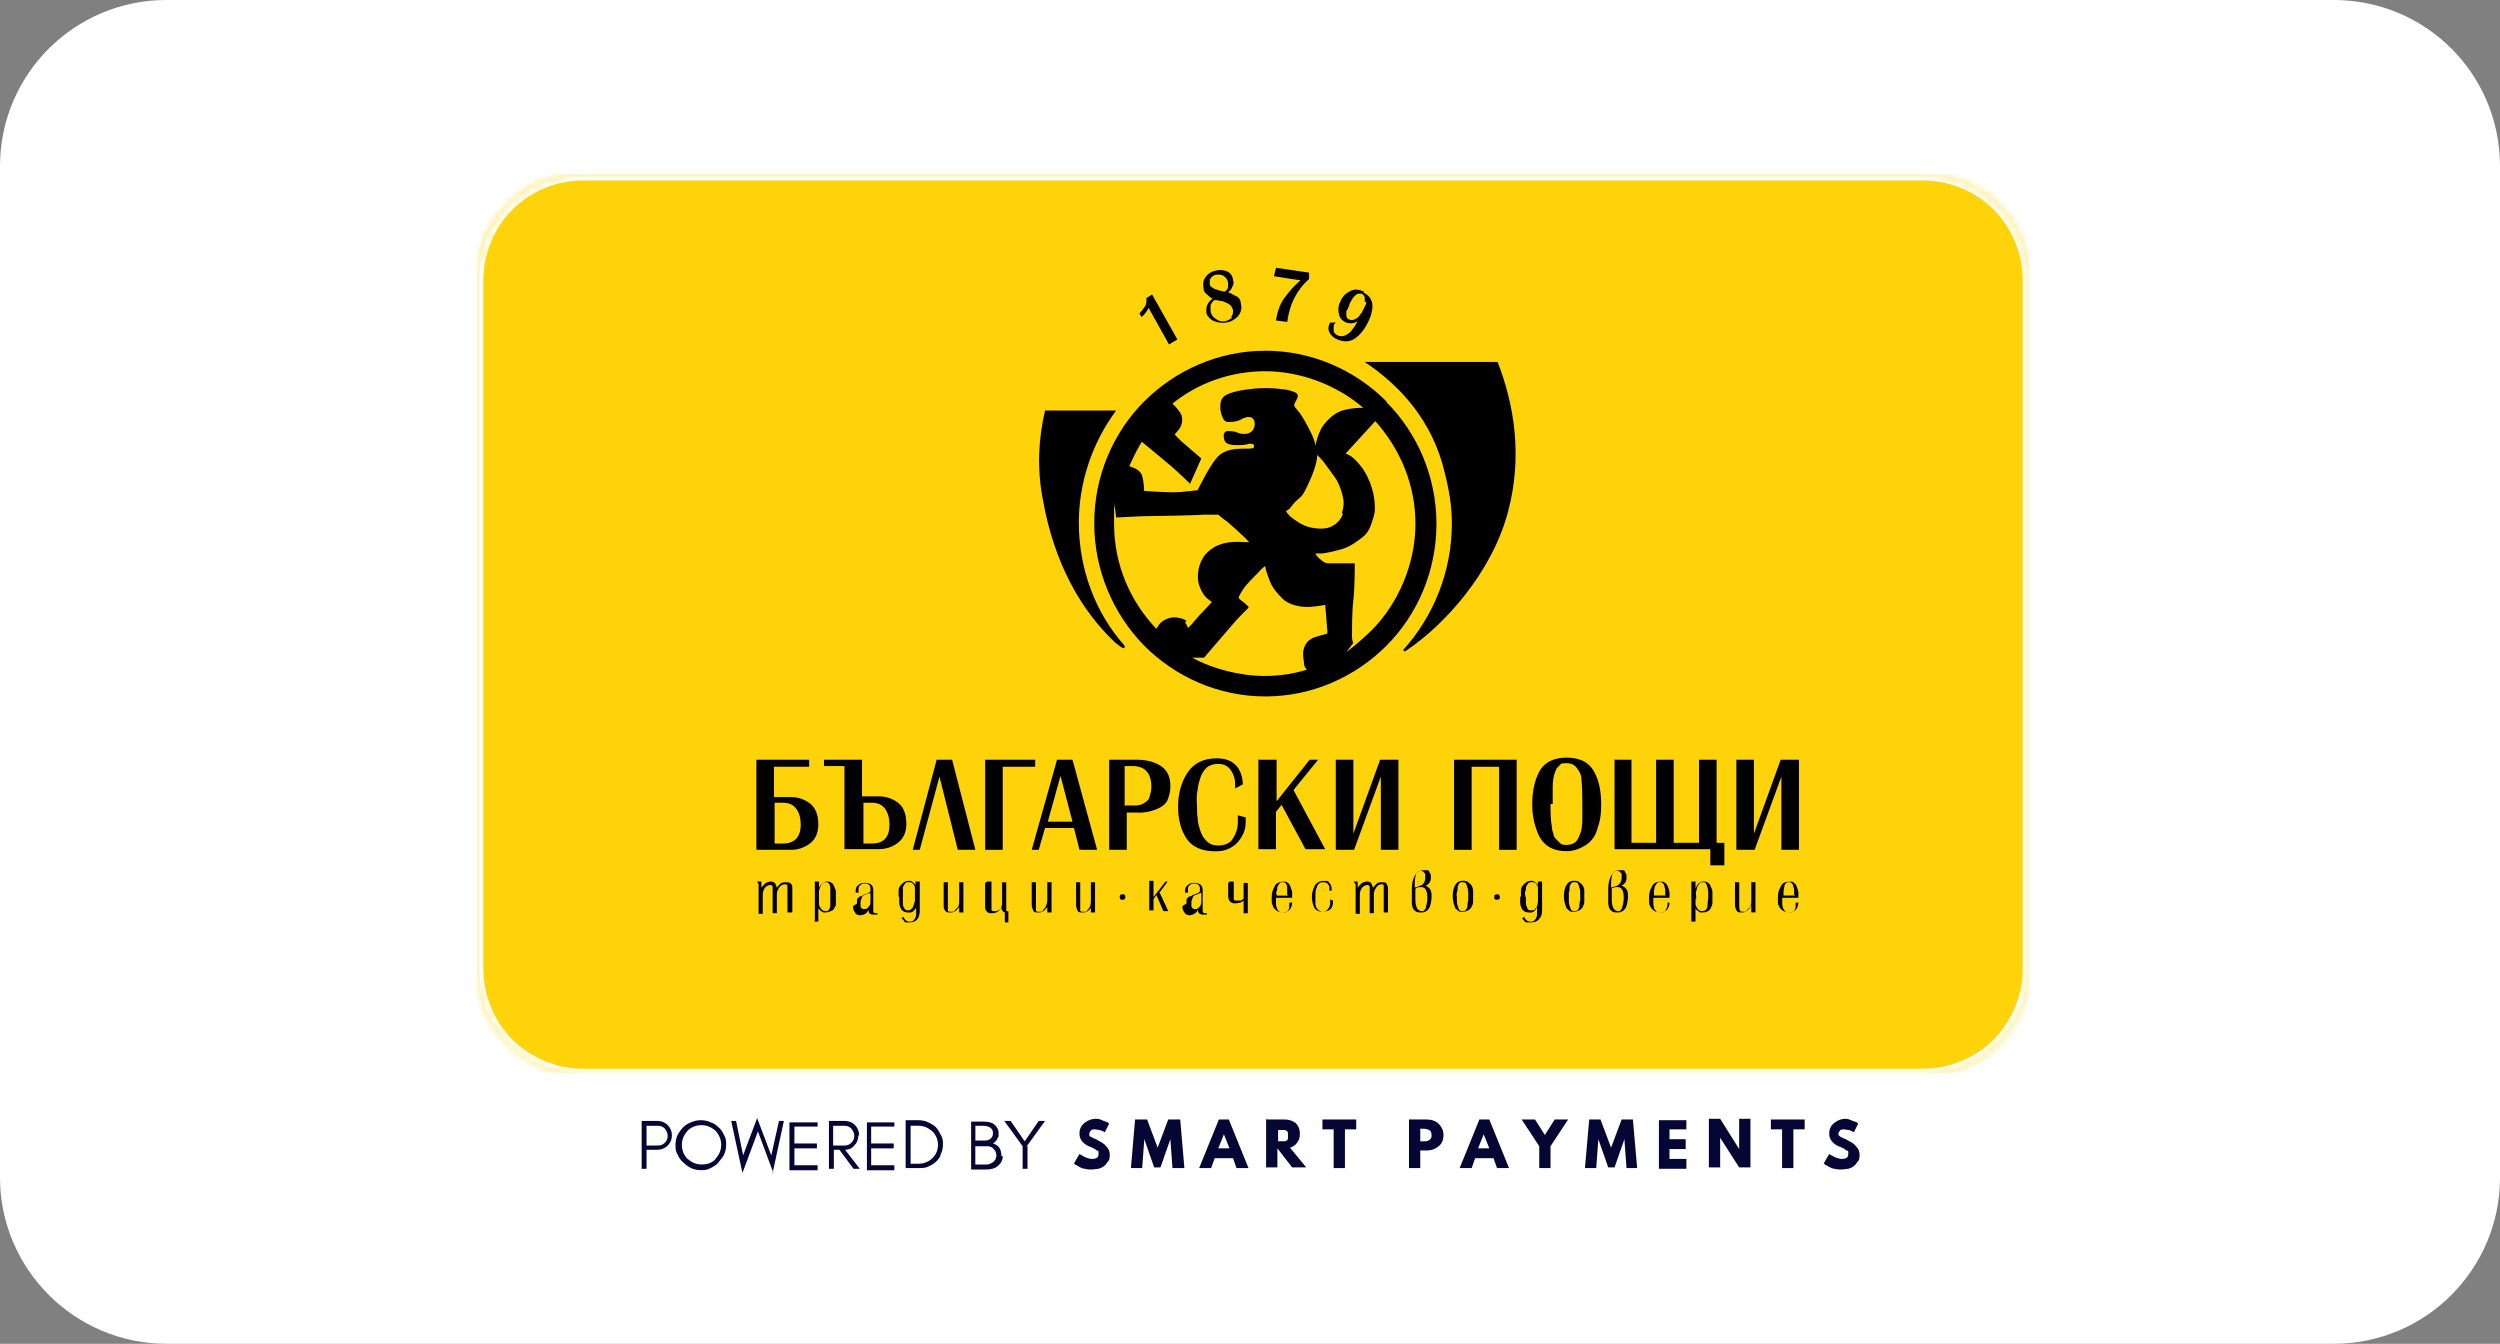 <?xml version="1.0" encoding="UTF-8"?><svg id="a" xmlns="http://www.w3.org/2000/svg" width="387.9" height="208.5" xmlns:xlink="http://www.w3.org/1999/xlink" viewBox="0 0 387.9 208.5"><rect x="0" y="0" width="387.9" height="208.5" fill="#808080" stroke="none"/><defs><mask id="b" x="74" y="27" width="240.86" height="140.04" maskUnits="userSpaceOnUse"><g id="c"><path d="M314.86,27H74v140.04h240.86V27Z" fill="#fff"/></g></mask><mask id="d" x="74" y="27" width="240.86" height="139.71" maskUnits="userSpaceOnUse"><g id="e"><path d="M90.49,27h207.87c4.37,0,8.63,1.75,11.69,4.81,3.06,3.06,4.81,7.32,4.81,11.69v106.72c0,4.37-1.75,8.52-4.81,11.69-3.06,3.17-7.32,4.81-11.69,4.81H90.49c-4.37,0-8.63-1.75-11.69-4.81-3.06-3.06-4.81-7.32-4.81-11.69V43.49c0-4.37,1.75-8.63,4.81-11.69,3.06-3.06,7.32-4.81,11.69-4.81Z" fill="#fff"/></g></mask><mask id="f" x="73" y="26" width="242.86" height="141.82" maskUnits="userSpaceOnUse"><g id="g"><path d="M74.5,27.5h239.86v138.82H74.5V27.5Z" fill="#fff" stroke="#fff"/></g></mask><mask id="h" x="73" y="26" width="242.86" height="141.82" maskUnits="userSpaceOnUse"><g id="i"><path d="M90.49,27.5h207.87c4.24,0,8.37,1.7,11.33,4.66,2.96,2.96,4.66,7.1,4.66,11.33v106.83c0,4.23-1.69,8.26-4.66,11.34-2.96,2.96-7.09,4.66-11.33,4.66H90.49c-4.24,0-8.37-1.7-11.33-4.66-2.96-2.96-4.66-7.1-4.66-11.33V43.49c0-4.24,1.7-8.37,4.66-11.33,2.96-2.96,7.1-4.66,11.33-4.66Z" fill="#fff" stroke="#fff"/></g></mask></defs><path d="M362.1,1.4H25.8C12.4,1.4,1.5,12.3,1.5,25.8v156.9c0,13.4,10.9,24.3,24.3,24.3h336.3c13.4,0,24.3-10.9,24.3-24.3V25.8c0-13.5-10.9-24.4-24.3-24.4Z" fill="#fff"/><path d="M362.1,208.5H25.8c-14.2,0-25.8-11.6-25.8-25.8V25.8C0,11.5,11.6,0,25.8,0h336.3c14.3,0,25.8,11.5,25.8,25.8v156.9c0,14.2-11.5,25.8-25.8,25.8ZM25.8,2.9C13.2,2.9,3,13.2,3,25.8v156.9c0,12.6,10.2,22.8,22.8,22.8h336.3c12.6,0,22.9-10.2,22.9-22.8V25.8c0-12.6-10.3-22.9-22.9-22.9H25.8Z" fill="#fff" fill-rule="evenodd"/><g mask="url(#b)"><g mask="url(#d)"><path d="M74,27h240.86v139.49H74V27Z" fill="#fed309"/></g></g><g mask="url(#f)"><g mask="url(#h)"><path d="M90.49,27h207.87c4.37,0,8.63,1.75,11.69,4.81,3.06,3.06,4.81,7.32,4.81,11.69v106.83c0,4.37-1.75,8.52-4.81,11.69-3.06,3.06-7.32,4.81-11.69,4.81H90.49c-4.37,0-8.63-1.75-11.69-4.81-3.06-3.06-4.81-7.32-4.81-11.69V43.49c0-4.37,1.75-8.63,4.81-11.69,3.06-3.06,7.32-4.81,11.69-4.81Z" fill="none" stroke="#fff" stroke-width="2"/></g></g><path d="M117.36,117.88h8.19v1.09h-5.46v4.7h2.62c1.09,0,2.07.33,2.95.98.87.66,1.31,1.75,1.31,3.28,0,1.31-.44,2.29-1.31,2.95-.87.66-1.86.98-2.95.98h-5.35v-13.98ZM121.51,130.88c1.75,0,2.73-.98,2.73-2.95,0-.98-.22-1.75-.66-2.4-.44-.65-1.2-.98-2.08-.98h-1.31v6.33h1.42-.11Z"/><path d="M127.85,117.88h5.9v5.68h2.62c1.09,0,2.08.33,2.95.98.87.65,1.31,1.75,1.31,3.28,0,1.31-.44,2.29-1.31,2.95-.87.66-1.86.98-2.95.98h-5.35v-12.89h-3.17v-.98ZM135.28,130.88c1.86,0,2.73-.98,2.73-2.95,0-.98-.22-1.75-.65-2.4-.44-.65-1.2-.98-2.08-.98h-1.31v6.33h1.42-.11Z"/><path d="M145.44,117.88h2.29l3.61,13.98h-2.73l-2.84-11.36-3.06,11.36h-1.09l3.71-13.98h.11Z"/><path d="M152.86,117.88h7.76v1.09h-5.03v12.89h-2.73v-13.98Z"/><path d="M164.12,117.88h2.29l3.82,13.98h-2.73l-.87-3.39h-4.48l-.98,3.39h-1.09l3.93-13.98h.11ZM166.41,127.49l-1.86-7.1-1.97,7.1h3.93-.11Z"/><path d="M171.88,117.88h4.48c1.31,0,2.51.22,3.6.87,1.09.66,1.64,1.64,1.64,3.28,0,.87-.22,1.53-.44,2.08-.22.55-.76.98-1.2,1.2-1.09.55-2.29.87-3.71.76h-1.42v5.79h-2.73v-13.98h-.22ZM174.61,124.98h1.53c.44,0,.98-.11,1.31-.33.33-.22.76-.44.87-.87.11-.44.33-.98.33-1.64,0-2.18-.98-3.28-2.95-3.28h-1.2v6.23l.11-.11Z"/><path d="M193.28,126.84v.76c0,1.31-.55,2.4-1.53,3.39-.44.33-.87.66-1.53.87-.66.22-1.09.22-1.75.22-1.97,0-3.5-.66-4.37-1.97-.87-1.31-1.31-2.95-1.31-4.92s.44-3.71,1.42-5.24,2.51-2.29,4.59-2.29c2.51,0,3.93,1.42,4.04,4.04l-1.2.65v-.65c0-.87-.22-1.53-.66-2.19-.44-.65-1.09-.98-1.97-.98-.76,0-1.42.22-1.86.65-.44.44-.76.98-.98,1.75-.22.65-.33,1.42-.44,2.18-.11.76,0,1.42,0,2.07s0,1.2.11,1.86c0,.65.22,1.31.44,1.97.22.66.55,1.09.98,1.53.44.44.98.65,1.75.65.98,0,1.86-.33,2.29-1.09.44-.66.76-1.53.76-2.51v-1.09l1.2.33Z"/><path d="M195.35,117.88h2.73v6.44l5.13-6.44h1.31l-3.82,4.7,4.92,9.18h-3.06l-3.71-6.88-.87,1.09v5.79h-2.73v-13.98l.11.11Z"/><path d="M207.26,117.88h2.73v11.47l4.15-11.47h2.84v13.98h-2.73v-11.36l-4.15,11.36h-2.84v-13.98Z"/><path d="M225.61,117.88h9.72v13.98h-2.73v-12.89h-4.26v12.89h-2.73v-13.98Z"/><path d="M237.74,124.76c0-1.86.33-3.61,1.09-5.03.76-1.42,2.18-2.18,4.26-2.18s3.49.76,4.26,2.18c.76,1.42,1.09,3.06,1.09,5.03s-.22,2.73-.65,4.04c-.33,1.09-.98,1.86-1.86,2.4s-1.86.87-2.84.87c-2.08,0-3.39-.76-4.26-2.29-.66-1.42-1.09-3.06-1.09-4.92v-.11ZM240.58,124.76c0,1.2,0,2.4.22,3.61,0,.33.11.65.22.98,0,.33.22.65.44.87.22.22.44.44.66.65.22.22.55.22.98.22s.87-.11,1.2-.33c.33-.22.55-.55.66-.87.11-.33.33-.76.44-1.2,0-.44.11-.76.11-1.2v-2.73c0-1.2,0-2.4-.11-3.61,0-.76-.22-1.31-.66-1.86-.33-.55-.87-.87-1.64-.87s-.87,0-1.09.33c-.33.22-.55.55-.65.87-.33.76-.44,1.64-.44,2.4v2.73h-.33Z"/><path d="M250.41,117.88h2.73v12.89h3.82v-12.89h2.73v12.89h3.93v-12.89h2.73v12.89h1.2v3.5h-2.18v-2.51h-14.86v-13.98l-.11.11Z"/><path d="M269.41,117.88h2.73v11.47l4.15-11.47h2.84v13.98h-2.73v-11.36l-4.15,11.36h-2.84v-13.98Z"/><path d="M117.48,136.78h.66v.98c.11-.22.33-.44.55-.65.22-.22.44-.22.76-.33.33,0,.55,0,.76.22.22.22.22.44.33.76.11-.22.33-.44.55-.65.22-.22.55-.22.87-.22s.55,0,.76.22c.22.22.22.44.22.76v3.71h-.76v-4.15s0-.11-.22-.22h-.22c-.33,0-.66.22-.87.55-.22.33-.33.66-.33.98v2.95h-.66v-4.15c0-.11-.22-.22-.33-.22-.44,0-.65.22-.87.44-.22.33-.33.66-.33,1.09v2.95h-.65v-4.59l-.22-.44Z"/><path d="M126.43,142.9v-6.12h.65v1.09c0-.22.22-.55.44-.76.22-.22.44-.33.76-.33s.55,0,.76.22c.22.11.33.33.44.65.11.33.22.44.22.76v1.64c0,.33,0,.55-.22.76,0,.22-.22.44-.55.55-.22.11-.55.22-.87.22s-.44,0-.65-.22c-.22-.22-.33-.22-.44-.44v2.08h-.66l.11-.11ZM127.08,139.51v.76c0,.22.11.44.33.76.22.22.33.33.65.33s.44,0,.55-.22c.11-.22.22-.33.22-.66v-2.73c0-.33-.11-.44-.22-.65-.11-.22-.33-.22-.55-.22s-.33,0-.44.22c-.11,0-.22.22-.33.44,0,.22-.22.44-.22.76v1.2Z"/><path d="M132.98,140.16v-.55c0-.22.22-.33.22-.33,0,0,.22-.22.33-.22s.22,0,.44-.22c.33,0,.55-.22.87-.33l.22-.22v-.33c0-.22,0-.44-.22-.65-.22-.22-.33-.22-.65-.22s-.44,0-.65.22c-.22.11-.33.33-.33.65v.55h-.44v-.33c0-.33.11-.66.44-.87.22-.22.55-.33.87-.33s.65,0,.98.22c.11,0,.22.22.33.33,0,.11.11.33.11.55v3.39c0,.11.22.22.33.22h.33v.22h-.65c-.55,0-.76-.22-.76-.76-.22.55-.55.76-1.2.87-.44,0-.76-.11-.87-.44-.22-.22-.33-.55-.33-.98l.66-.44ZM135.28,138.31c-.11.22-.33.33-.55.33s-.33.22-.55.22-.33.22-.44.33c0,.22-.22.44-.22.76v.66c0,.22.22.44.55.44.22,0,.33,0,.44-.11.11,0,.22-.22.33-.33.22-.22.22-.55.22-.87v-1.64l.22.22Z"/><path d="M139.43,139.07v-.98c0-.33.22-.65.44-.87.33-.33.65-.55,1.09-.55s.44,0,.65.22c.22.11.33.33.44.44v-.55h.66v4.48c0,.55-.11.98-.33,1.31-.22.33-.65.55-1.2.55h-.55c-.11,0-.33,0-.33-.22l-.22-.22s0-.11-.22-.22l.33-.22c0,.22.22.33.33.55.22.11.33.22.65.22s.55-.11.76-.44c.22-.33.22-.55.22-.87v-.98c0,.22-.22.44-.44.65-.22.22-.44.22-.76.22-.55,0-.98-.22-1.2-.66-.11-.22-.22-.55-.22-.87v-.87l-.11-.11ZM140.09,139.07v1.09c0,.22,0,.44.22.76.22.33.33.33.55.33s.33,0,.55-.22c.22-.11.22-.33.33-.44,0-.22.11-.44.22-.76v-2.08c0-.22-.11-.44-.33-.65-.22-.22-.33-.22-.65-.22s-.44,0-.55.22c-.11.11-.22.33-.33.55v1.53-.11Z"/><path d="M148.93,140.49c-.11.33-.33.55-.55.76-.22.22-.55.33-.87.33-.44,0-.76,0-.87-.33-.22-.22-.22-.44-.22-.87v-3.5h.65v4.37c0,.22.22.22.55.22s.44,0,.55-.22c.11-.22.22-.22.44-.44.22-.33.22-.76.22-1.2v-2.73h.65v4.7h-.65v-.98l.11-.11Z"/><path d="M153.19,136.78h.65v4.37c0,.22.22.22.55.22.44,0,.76-.22.87-.44.22-.33.22-.65.22-1.09v-2.95h.65v4.37l.11.11c.11.11,0,0,.22,0v1.75h-.55v-1.53c-.33-.11-.55-.44-.55-.87-.22.65-.77.98-1.42.98-.44,0-.66,0-.87-.33-.22-.22-.22-.44-.22-.87v-3.49l.33-.22Z"/><path d="M162.59,140.49c-.11.33-.33.55-.55.76-.22.22-.55.33-.87.33-.44,0-.77,0-.87-.33-.11-.33-.22-.44-.22-.87v-3.5h.66v4.37c0,.22.22.22.55.22s.44,0,.55-.22c.11-.22.22-.22.33-.44.22-.33.33-.76.33-1.2v-2.73h.66v4.7h-.66v-.98l.11-.11Z"/><path d="M169.47,140.49c-.11.33-.33.55-.55.76-.22.22-.55.33-.87.33-.44,0-.76,0-.87-.33-.11-.33-.22-.44-.22-.87v-3.5h.65v4.37c0,.22.22.22.55.22s.44,0,.55-.22c.11-.22.22-.22.33-.44.22-.33.22-.76.22-1.2v-2.73h.65v4.7h-.65v-.98l.22-.11Z"/><path d="M173.73,139.18c0-.11,0-.22.11-.33,0,0,.22-.11.33-.11s.22,0,.33.11c.11.11.11.22.11.33s0,.22-.11.33c0,0-.22.11-.33.11s-.22,0-.33-.11c0,0-.11-.22-.11-.33Z"/><path d="M179.85,138.31l1.42,3.06h-.76l-1.09-2.51-.44.65v1.75h-.66v-4.59h.66v2.51l1.86-2.4h.33l-1.2,1.64-.11-.11Z"/><path d="M184.1,140.16v-.55c0-.22.22-.33.22-.33,0,0,.22-.22.33-.22s.22,0,.44-.22c.33,0,.55-.22.87-.33l.22-.22v-.33c0-.22,0-.44-.22-.65-.22-.22-.33-.22-.66-.22s-.44,0-.65.22c-.22.11-.33.33-.33.65v.55h-.44v-.33c0-.33.11-.66.44-.87.22-.22.55-.33.87-.33s.65,0,.98.22c.11,0,.22.22.33.33,0,.11.11.33.11.55v3.39c0,.11.22.22.33.22h.33v.22h-.65c-.44,0-.76-.22-.76-.76-.22.55-.65.76-1.2.87-.33,0-.76-.11-.87-.44-.22-.22-.33-.55-.33-.98l.66-.44ZM186.51,138.31c-.11.22-.33.33-.44.33-.22,0-.33.22-.55.22s-.33.22-.44.33c0,.22-.22.44-.22.76v.66c0,.22.22.44.55.44.22,0,.33,0,.44-.11.11,0,.22-.22.33-.33.22-.22.22-.55.22-.87v-1.64l.11.22Z"/><path d="M190.77,136.78h.66v2.73c0,.22.22.22.44.22h.65c.22,0,.33-.22.44-.33v-2.4h.65v4.7h-.65v-1.97c-.22.22-.33.22-.55.33-.22,0-.44.11-.76.11-.76,0-1.09-.44-1.09-1.2v-1.97l.22-.22Z"/><path d="M200.49,139.95c0,.98-.44,1.53-1.42,1.64-.65,0-1.2-.33-1.53-.87,0-.22-.22-.44-.22-.76v-.76c0-.55.11-1.09.44-1.64.22-.55.76-.76,1.31-.76s.55,0,.76.22c.22.11.33.33.44.65,0,.22.22.44.22.76v.87h-2.51v.76c0,.22,0,.44.11.76.11.33.22.44.33.55.22.22.33.22.65.22s.55,0,.76-.33c.22-.22.22-.44.22-.76v-.44h.33l.11-.11ZM199.72,138.85v-1.2c0-.22-.11-.44-.22-.55,0-.11-.22-.22-.44-.22s-.44,0-.55.22c-.11.11-.22.33-.33.55,0,.22,0,.44-.11.66-.11.22,0,.44,0,.65h1.86l-.22-.11Z"/><path d="M206.83,139.62v.22c0,1.09-.44,1.53-1.53,1.64-.65,0-1.2-.22-1.42-.76-.22-.44-.33-1.09-.33-1.64s.22-1.2.44-1.64c.22-.44.76-.76,1.42-.76s.65,0,.87.33c.22.22.33.55.33.87v.33h-.33v-.22c0-.33,0-.55-.22-.76-.11-.22-.33-.33-.76-.33s-.44,0-.65.22c-.22.11-.22.33-.33.55-.22.44-.22.87-.22,1.42v.87c0,.22,0,.55.11.76.22.44.44.65.98.76.33,0,.66-.11.87-.44.22-.33.33-.55.33-.87v-.65l.33.22.11-.11Z"/><path d="M209.99,136.78h.66v.98c.11-.22.33-.44.55-.65.22-.22.44-.22.76-.33.33,0,.55,0,.77.22.11.22.22.44.33.76.11-.22.33-.44.55-.65.22-.22.55-.22.87-.22s.55,0,.66.22c.11.22.22.44.22.76v3.71h-.66v-4.15s0-.11-.11-.22h-.22c-.44,0-.65.22-.87.55-.22.33-.33.66-.33.98v2.95h-.65v-4.15c0-.11-.22-.22-.33-.22-.44,0-.66.22-.87.44-.22.33-.33.66-.33,1.09v2.95h-.65v-4.59l-.33-.44Z"/><path d="M220.92,137.43c.44,0,.76.22.98.55.22.33.22.76.22,1.2s-.11,1.2-.33,1.64c-.22.44-.65.76-1.2.76-.44,0-.76,0-.98-.22-.22-.11-.33-.33-.44-.55,0-.22-.11-.44-.11-.66v-2.18c0-.76.11-1.42.44-2.08.33-.55.77-.87,1.53-.87s.65,0,.76.33c.22.22.22.44.22.76s0,.55-.22.87c0,0-.22.22-.33.33-.11,0-.33.22-.44.33l-.11-.22ZM219.61,137.98v1.42c0,.44,0,.98.22,1.42.11.33.44.55.76.55s.33,0,.44-.22c.11,0,.22-.22.22-.44.11-.33.22-.87.22-1.42,0-1.09-.33-1.64-.87-1.64s-.22,0-.33,0-.22,0-.44.11h-.11l-.11.22ZM219.61,137.65c.11,0,.33,0,.44-.11.11-.11.44-.11.55-.22.33-.22.55-.55.55-1.2s0-.55-.22-.76c-.11-.22-.33-.22-.55-.22s-.44.11-.65.44c-.11.33-.22.87-.22,1.53v.65l.11-.11Z"/><path d="M225.4,139.07c0-.65.11-1.2.33-1.64.11-.22.33-.44.44-.55.22-.11.44-.22.76-.22s.65,0,.87.22c.22.22.44.33.55.55.11.22.22.44.22.76v1.75c0,.22-.11.55-.22.76-.11.22-.33.44-.55.55-.22.11-.44.22-.87.22s-.55,0-.76-.22c-.22-.22-.44-.33-.44-.55-.22-.55-.33-1.09-.33-1.64ZM226.05,139.07v.65c0,.33,0,.44.11.76.11.33.11.44.22.65.11.22.33.22.55.22s.44,0,.55-.22c.11-.22.22-.33.22-.65s0-.44.11-.76v-1.2c0-.22,0-.44-.11-.76-.11-.33-.11-.44-.22-.65-.11-.22-.33-.22-.55-.22s-.44,0-.55.22c-.11.22-.22.44-.22.65s0,.44-.11.76c-.11.33,0,.44,0,.66v-.11Z"/><path d="M231.84,139.18c0-.11,0-.22.11-.33,0,0,.22-.11.33-.11s.22,0,.33.11c0,0,.11.22.11.33s0,.22-.11.33c0,0-.22.11-.33.11s-.22,0-.33-.11c-.11,0-.11-.22-.11-.33Z"/><path d="M235.99,139.07v-.98c0-.33.22-.65.44-.87.33-.33.65-.55,1.09-.55s.44,0,.66.22c.22.11.33.33.44.44v-.55h.65v4.48c0,.55-.11.98-.44,1.31-.22.33-.65.55-1.2.55h-.66c-.22,0-.33,0-.44-.22-.11,0-.11-.22-.22-.22,0,0-.11-.11-.11-.22l.33-.22c0,.22.11.33.33.55.11.11.44.22.65.22.33,0,.55-.11.76-.44.22-.33.22-.55.22-.87v-.98c-.11.22-.22.44-.44.65-.22.22-.44.22-.76.22-.55,0-.98-.22-1.2-.66-.11-.22-.22-.55-.22-.87v-.87l.11-.11ZM236.76,139.07v1.09c0,.22.11.44.22.76.11.33.33.33.66.33s.44,0,.55-.22c.11-.11.22-.33.33-.44,0-.22.11-.44.11-.76v-2.08c0-.22-.11-.44-.33-.65-.11-.22-.44-.22-.65-.22s-.44,0-.55.22c-.11.11-.22.33-.33.55,0,.22,0,.44-.11.65-.11.22,0,.44,0,.66v.22l.11-.11Z"/><path d="M242.65,139.07c0-.65.11-1.2.33-1.64.11-.22.33-.44.44-.55.22-.11.44-.22.76-.22s.65,0,.87.22c.22.22.44.33.55.55.11.22.22.44.22.76v1.75c0,.22-.11.55-.22.76-.11.22-.33.44-.55.55-.22.11-.44.22-.87.22s-.55,0-.76-.22c-.22-.22-.44-.33-.44-.55-.22-.55-.33-1.09-.33-1.64ZM243.42,139.07v.65c0,.22,0,.44.11.76s.11.44.22.65c.11.22.33.22.55.22s.44,0,.55-.22c.11-.22.22-.33.22-.65s0-.44.11-.76v-1.2c0-.22,0-.44-.11-.76-.11-.33-.11-.44-.22-.65-.11-.22-.33-.22-.55-.22s-.44,0-.55.22c-.11.22-.22.44-.22.65s0,.44-.11.76v.66-.11Z"/><path d="M251.39,137.43c.44,0,.76.22.98.55.22.33.22.76.22,1.2s-.11,1.2-.33,1.64c-.22.44-.66.76-1.2.76-.44,0-.76,0-.98-.22-.22-.11-.33-.33-.44-.55,0-.22-.11-.44-.11-.66v-2.18c0-.76.11-1.42.44-2.08.33-.55.76-.87,1.42-.87s.66,0,.76.33c.22.22.22.44.22.76s0,.55-.22.87c0,0-.22.22-.33.33-.11,0-.33.22-.44.33v-.22ZM250.08,137.98v1.42c0,.44,0,.98.22,1.42.11.33.44.55.76.55s.33,0,.44-.22c.11-.22.22-.22.22-.44.11-.33.22-.87.22-1.42,0-1.09-.33-1.64-.87-1.64s-.22,0-.33,0-.22,0-.44.11h-.22v.22ZM250.08,137.65c.11,0,.22,0,.44-.11.22,0,.44-.11.55-.22.33-.22.55-.55.55-1.2s0-.55-.22-.76c-.11-.22-.33-.22-.55-.22s-.44.11-.65.44c-.11.33-.22.87-.22,1.53v.65l.11-.11Z"/><path d="M259.04,139.95c0,.98-.44,1.53-1.42,1.64-.66,0-1.2-.33-1.53-.87-.11-.22-.22-.44-.22-.76v-.76c0-.55.11-1.09.44-1.64.22-.55.76-.76,1.31-.76s.55,0,.76.22c.22.11.33.33.44.65.11.22.11.44.22.76v.87h-2.51v.76c0,.22,0,.44.11.76,0,.22.22.44.33.55.11.22.44.22.66.22s.55,0,.76-.33c.22-.22.22-.44.33-.76v-.44h.33v-.11ZM258.38,138.85v-.55c0-.22,0-.44-.11-.66,0-.22-.11-.44-.22-.55-.11-.11-.22-.22-.44-.22s-.44,0-.55.22c-.11.11-.22.33-.33.55,0,.22-.11.44-.11.66v.65h1.86l-.11-.11Z"/><path d="M262.43,142.9v-6.12h.65v1.09c.11-.22.22-.55.44-.76.22-.22.44-.33.76-.33s.55,0,.76.22c.22.11.33.33.44.65.11.22.22.44.22.76v1.64c0,.33-.11.55-.22.76-.11.22-.22.44-.44.55-.22.11-.44.22-.87.22s-.44,0-.66-.22c-.11,0-.33-.22-.44-.44v2.08h-.65v-.11ZM263.08,139.51v.76c0,.22.11.44.33.76.11.22.44.33.65.33s.44,0,.66-.22c.11-.22.22-.33.22-.66,0-.44.11-.87.11-1.31v-.66c0-.22,0-.44-.11-.76-.11-.33-.11-.44-.22-.65-.11-.22-.33-.22-.55-.22s-.33,0-.44.22c-.11,0-.22.22-.33.44-.11.22-.11.44-.22.76-.11.33,0,.55,0,.87v.33h-.11Z"/><path d="M271.71,140.49c-.11.33-.33.55-.55.76-.22.22-.55.33-.87.33-.44,0-.66,0-.87-.33-.11-.22-.22-.44-.22-.87v-3.5h.66v3.71c0,.22,0,.44.11.65,0,.22.22.22.55.22s.44,0,.55-.22.22-.22.44-.44c.22-.33.22-.76.22-1.2v-2.73h.65v4.7h-.65v-1.09Z"/><path d="M279.03,139.95c0,.98-.44,1.53-1.42,1.64-.65,0-1.2-.33-1.53-.87-.11-.22-.22-.44-.22-.76v-.76c0-.55.11-1.09.44-1.64.22-.55.66-.76,1.31-.76s.55,0,.77.22c.22.11.33.33.44.65.11.22.11.44.22.76v.87h-2.51v.76c0,.33,0,.44.11.76.11.33.22.44.33.55.11.22.44.22.65.22s.55,0,.77-.33c.22-.22.22-.44.22-.76v-.44h.33l.11-.11ZM278.38,138.85v-.55c0-.22,0-.44-.11-.66,0-.22-.11-.44-.22-.55-.11-.11-.22-.22-.44-.22s-.44,0-.55.22c-.11.11-.22.33-.22.55s-.11.44-.11.66v.65h1.86l-.22-.11Z"/><path d="M167.39,81.18c0-6.34,2.07-12.45,5.79-17.48h-11.03c-.98,4.15-1.31,8.85-.33,13.87,1.75,9.83,5.9,17.15,11.25,22.17.98.76,1.53,1.2,1.42.44-4.48-5.02-7.1-11.8-7.1-19.12v.11ZM215.12,62.28c-4.81-4.81-11.47-7.86-18.79-7.86s-13.98,3.06-18.79,7.86c-4.81,4.81-7.76,11.58-7.76,18.9s2.95,14.09,7.76,19.01c4.81,4.81,11.47,7.87,18.79,7.87s13.98-3.06,18.79-7.87c4.81-4.81,7.76-11.58,7.76-18.9s-2.95-14.09-7.76-18.9v-.11ZM177.44,67.31l-.33,1.2s2.95,2.4,4.48,3.71c1.53,1.31,3.06,2.84,3.06,2.84l1.75-3.93-3.06-2.62-1.09-1.09s.22-.22.65-.76c.44-.55.66-1.42.44-2.18-.22-.66-1.09-1.53-1.42-1.86,3.93-3.17,8.96-5.02,14.42-5.02s11.14,2.18,15.18,5.68h-.22c-.33,0-1.42,0-2.73.33-1.31.33-2.29,1.2-3.17,2.29-.87,1.09-1.31,3.17-1.31,3.28,0,0,0-.55-.44-1.53-.44-.98-1.2-2.4-1.64-3.06-.44-.76-1.09-1.31-1.2-1.64,0-.33.22-.66.44-1.09.22-.44.11-.55,0-.76-.11-.22-1.09-.55-1.75-.66-.55,0-1.31-.22-2.95-.22s-2.18.11-3.17.22-2.95.55-3.49,1.09c-.55.55-.55,1.09-.55,1.75s.33,1.64.65,1.97c.33.33.87.22.87.22.87,0,1.53-.22,1.97-.55.22,0,.44-.22.76-.22s1.09,0,1.09,1.09-.87,1.53-1.42,1.53-.87,0-1.31-.22c-.44-.22-1.31-.22-1.53-.22s-.55.33-.55.55,0,.76.22,1.09c.22.33.77.55,1.64.55s1.53,0,2.07-.22c.44,0,.66,0,.76.22v.33c-.11.22-.44.22-1.53.22s-2.95,0-4.15,1.31c-1.2,1.31-3.06,5.13-3.06,5.13-.22,0-2.29.33-3.82.33s-4.48-.22-4.48-.22c0,0,0-1.31-.33-2.4-.33-.98-1.64-1.31-1.97-1.42.76-1.75,1.64-3.5,2.73-4.92l-.55-.11ZM208.35,79.76c-.22.66-.76,1.42-1.64,1.86-.87.55-2.29.44-3.39.22-1.09-.22-2.4-1.09-3.17-1.75-.76-.76-.55-.87-.55-.87,0,0,.33,0,.87-.76.44-.66,1.09-1.09,1.42-1.42.33-.33.76-1.09,1.64-3.17.87-2.08.87-3.28.87-3.28,0,0,.55.55.98,1.09.44.55,1.09,1.53,1.75,2.4.66.87,1.2,2.62,1.31,3.39.11.66,0,1.42-.22,2.08l.11.22ZM184.1,96.36c-.22-.22-.66-.44-1.53-.55-.87-.11-1.75.22-2.29.66-.33.22-.65.76-.87,1.09-4.04-4.26-6.55-9.94-6.55-16.28s0-1.75.11-2.62l.22,1.64s3.93-.22,4.81-.22,7.76-.11,8.63-.22h2.4s.76.66,1.53,1.2c.66.55,2.29,2.08,2.29,2.08l.98.98h-.76c-.55,0-.98-.11-2.08,0-1.09.11-2.51.44-3.71,1.64-1.2,1.2-1.42,2.84-1.42,3.82s.44,1.97.87,2.62c.44.66,1.31,1.2,1.31,1.2,0,0-.76.87-1.42,1.53-.66.66-1.75,1.97-1.75,1.97l-.55.55s-.22-.66-.44-.87l.22-.22ZM205.95,98.22c0,.22-.76.22-1.64.55-.87.22-1.64.76-1.97,1.75-.33.98,0,1.97,0,2.51,0,.33.22.66.44.87-2.07.66-4.26.98-6.55.98-3.82,0-8.08-1.09-11.25-2.84h1.86s.66-.76,1.2-1.42c.55-.66,2.95-3.39,3.39-3.93.44-.55,1.64-1.75,1.97-2.08l.33-.33s0-.22-.22-.33c-.22-.22-.44-.44-.76-.66-.33-.22-.55-.44-.55-.55,0-.22.33-.76.76-1.42.44-.66,1.75-1.97,2.4-2.62.55-.66.98-.87.98-.87,0,.22,0,.55.55,1.97.44,1.31,1.2,2.18,2.07,3.06.87.87,2.4,1.31,3.82,1.31s2.84-.33,2.84-.33l.33,4.04v.66-.33ZM212.72,97.89c-.98.98-2.62,2.4-3.82,3.28l1.09-1.42s-.22-.22-.22-1.09,0-3.82.22-5.57c.22-1.75.22-5.46.22-5.46v-.22h-4.15c-.55,0-1.09-.55-1.09-.55-.66-.44-.87-.98-.87-.98h.76c.76,0,2.07-.33,3.28-.66,1.2-.33,2.29-1.09,3.39-1.97,1.09-.87,1.31-2.29,1.64-3.17.22-.87.22-1.64,0-3.06-.22-1.42-.98-3.17-1.42-3.82-.33-.66-1.64-2.18-2.29-2.51l-.66-.33,4.59-5.02c3.82,4.26,6.23,9.83,6.23,15.95s-2.62,12.34-6.88,16.6ZM232.27,56.16h-20.54c5.46,3.6,10.6,9.18,12.45,17.26.65,2.51,1.09,5.13,1.09,7.76,0,7.54-2.84,14.42-7.54,19.66.11.22.22.33.44.11,5.79-3.82,13.33-12.02,15.84-21.63,2.29-8.74.87-16.71-1.64-23.16h-.11Z"/><path d="M191.86,46.01c-.44-.22-.87-.55-1.31-.66.33-.22.55-.55.66-.87.22-.33.22-.66.11-1.09-.11-.66-.44-1.09-.98-1.31-.55-.22-1.09-.22-1.64-.11-.66.11-1.2.44-1.53.87-.44.44-.55,1.09-.44,1.86,0,.44.22.76.55.98.22.22.55.55.87.66-.33.22-.65.55-.76.87-.22.33-.22.76-.22,1.2,0,.33.22.66.44.87.22.22.44.44.76.55.65.22,1.2.33,1.86.22.76-.11,1.31-.44,1.86-.98.44-.55.65-1.2.44-1.97,0-.55-.33-.98-.76-1.2l.11.11ZM188.04,44.59c-.22-.11-.33-.33-.33-.55v-.55c0-.11.11-.33.22-.44.22-.22.55-.44.87-.44.44,0,.76,0,1.09.22.33.22.55.55.65.98v.76c0,.22-.22.44-.44.66-.22,0-.44,0-.65-.11-.22,0-.44-.11-.76-.22-.22,0-.44-.22-.66-.33ZM191.21,49.18c-.22.33-.66.55-1.09.66-.55.11-.98,0-1.42-.33-.44-.22-.76-.66-.87-1.2v-.98c.11-.22.33-.55.55-.76.22,0,.55,0,.87.11.33,0,.65.11.87.22.22.11.55.22.76.44.22.22.33.44.44.76,0,.44,0,.76-.33,1.09h.22ZM211.63,45.24c-.76-.33-1.42-.44-2.07-.11-.66.33-1.2.76-1.53,1.53-.33.55-.44,1.2-.33,1.86.11.66.33,1.09.98,1.42.33.22.65.22.98.22s.65-.11.98-.33c-.22.44-.44.87-.76,1.2-.22.44-.65.76-1.09.98-.44.22-.87.22-1.31,0-.22-.11-.44-.33-.55-.55v-.87c0-.22.22-.44.33-.55h-.76s-.22,0-.22.22c-.22.44-.22.98,0,1.31.22.44.55.76.98.98,1.09.55,2.07.55,2.95,0,.76-.55,1.42-1.31,1.97-2.4.22-.44.44-.87.55-1.31.11-.44.22-.87.22-1.31,0-.98-.44-1.64-1.42-2.18l.11-.11ZM211.96,46.88c0,.22,0,.44-.22.66,0,.22-.22.44-.33.66,0,.22-.22.44-.33.55-.11.22-.33.44-.44.55-.22.11-.33.22-.65.33-.33.11-.44,0-.76-.11-.22-.11-.22-.22-.33-.44v-.55c0-.22,0-.44.22-.55,0-.22.22-.44.22-.55,0-.33.22-.55.33-.76.11-.22.22-.44.44-.66.22-.22.33-.33.55-.44h.65c.22.11.33.33.44.55v.66l.22.11ZM197.54,42.84l4.26.66c-1.09.87-1.86,1.86-2.51,2.73-.66.87-1.09,2.08-1.31,3.5l1.75.22c.33-2.62,1.42-4.92,3.39-6.66v-.98c.11,0-5.13-.76-5.13-.76l-.33,1.31h-.11ZM177.88,46.23c0,.55,0,.98-.22,1.31-.22.33-.55.76-.87,1.09l.33.55c.44-.33.87-.87,1.09-1.42l3.17,5.68,1.31-.76-3.93-6.99-.87.55Z"/><path d="M100.32,177.74v-3.06h1.75c.44,0,.76.11,1.09.44.22.33.44.65.44,1.09s-.11.76-.44,1.09c-.33.33-.65.44-1.09.44h-1.75ZM104.26,176.21c0-.66-.22-1.2-.66-1.64-.44-.44-.98-.65-1.64-.65h-2.4v7.43h.76v-2.95h1.64c.65,0,1.2-.22,1.64-.65.44-.44.66-.98.66-1.64v.11Z" fill="#050634"/><path d="M111.9,177.63c0,.87-.33,1.53-.87,2.18-.55.66-1.31.87-2.18.87s-1.53-.33-2.18-.87c-.55-.55-.87-1.31-.87-2.18s.33-1.53.87-2.18c.55-.55,1.31-.87,2.18-.87s1.53.33,2.18.87c.55.65.87,1.31.87,2.18ZM112.67,177.63c0-.55,0-.98-.33-1.53-.22-.44-.44-.87-.87-1.2-.33-.33-.76-.65-1.2-.76-.44-.22-.98-.33-1.53-.33s-.98.11-1.53.33c-.55.22-.87.44-1.2.76-.33.33-.65.76-.87,1.2-.22.44-.33.98-.33,1.53s0,.98.33,1.53c.22.44.44.87.87,1.2.33.33.76.65,1.2.87.44.22.98.33,1.53.33s.98,0,1.53-.33c.44-.22.87-.44,1.2-.87.33-.44.66-.76.87-1.2.22-.44.33-.98.33-1.53Z" fill="#050634"/><path d="M119.88,182l1.75-8.08h-.76l-1.2,5.35-2.19-5.79-2.18,5.79-1.09-5.35h-.76l1.75,8.08,2.4-6.45,2.4,6.45h-.11Z" fill="#050634"/><path d="M126.86,181.45v-.65h-3.6v-2.62h3.49v-.76h-3.49v-2.62h3.6v-.65h-4.37v7.43h4.37v-.11Z" fill="#050634"/><path d="M129.27,177.74v-3.06h1.75c.44,0,.76.11,1.09.44.22.33.44.65.44,1.09s-.11.76-.44,1.09c-.33.33-.66.44-1.09.44h-1.75ZM133.31,176.21c0-.66-.22-1.2-.65-1.64s-.98-.65-1.64-.65h-2.4v7.43h.76v-2.95h.87l2.18,2.95h.98l-2.29-2.95c.55,0,1.09-.22,1.42-.65.44-.44.65-.98.65-1.64l.11.11Z" fill="#050634"/><path d="M138.77,181.45v-.65h-3.6v-2.62h3.5v-.76h-3.5v-2.62h3.6v-.65h-4.26v7.43h4.26v-.11Z" fill="#050634"/><path d="M146.31,177.63c0-.55,0-.98-.33-1.53-.33-.55-.44-.87-.76-1.2-.33-.33-.76-.55-1.2-.76-.44-.22-.98-.33-1.53-.33h-1.97v7.43h1.97c.55,0,.98,0,1.53-.22.44-.22.87-.44,1.2-.76s.65-.65.76-1.2c.22-.44.33-.98.33-1.53v.11ZM145.54,177.63c0,.87-.33,1.53-.87,2.07-.55.55-1.31.87-2.18.87h-1.2v-5.9h1.2c.87,0,1.53.33,2.18.87.55.55.87,1.31.87,2.08Z" fill="#050634"/><path d="M155.38,179.38c0-.55-.11-.98-.33-1.31s-.65-.55-.98-.65c.22-.11.44-.33.65-.66,0-.11.11-.22.22-.44v-.55c0-.22,0-.44-.22-.76-.33-.65-.98-.98-2.07-.98h-1.97v7.43h2.29c.76,0,1.31-.11,1.86-.55.22-.22.44-.44.55-.65.11-.22.22-.55.22-.87h-.22ZM154.07,175.77c0,.44-.11.65-.33.87-.22.22-.55.33-.98.33h-1.42v-2.29h1.2c.98,0,1.53.44,1.53,1.09ZM154.61,179.16c0,.44-.11.76-.44,1.09-.33.22-.65.44-1.09.44h-1.75v-2.84h1.86c.33,0,.76.11.98.44.11.11.22.22.33.44,0,.22.11.33.11.55v-.11Z" fill="#050634"/><path d="M159.31,177.85l2.84-3.93h-.98l-2.18,3.17-2.18-3.17h-.98l2.84,3.93v3.5h.76v-3.5h-.11Z" fill="#050634"/><path d="M169.8,173.59c.44,0,.76,0,1.2.22.44.22.66.22.87.33l.22.22-.66,1.31s-.11,0-.22-.11c0,0-.22-.11-.55-.22-.22,0-.55-.11-.76-.11s-.55,0-.66.22c-.11.11-.22.33-.22.44v.33s.22.22.33.22.33.22.44.22.33.11.65.33c.44.22.87.44,1.2.87.33.33.55.76.55,1.2s0,.87-.22,1.09-.33.55-.65.76c-.22.22-.55.33-.87.44-.33,0-.65.11-1.09.11s-.66,0-.98-.11c-.33,0-.55-.11-.76-.22s-.44-.22-.55-.33c-.22,0-.33-.22-.33-.22h-.11c0-.11.87-1.53.87-1.53,0,0,.22.11.33.22.11,0,.33.22.66.33.33.11.66.22.87.22.76,0,1.09-.22,1.09-.76s0-.22,0-.33-.11-.22-.22-.22-.22-.11-.33-.22c0,0-.22-.11-.44-.22-.22-.11-.44-.22-.55-.22-.44-.22-.76-.44-1.09-.87-.22-.33-.33-.65-.33-1.09,0-.66.22-1.2.76-1.64.55-.44,1.09-.65,1.75-.65h-.22Z" fill="#050634"/><path d="M181.92,181.24l-.33-4.48-1.53,4.37h-.98l-1.53-4.37-.33,4.48h-1.75l.65-7.54h1.86l1.64,4.37,1.64-4.37h1.86l.65,7.54h-1.86Z" fill="#050634"/><path d="M190.66,173.7l3.06,7.54h-1.86l-.55-1.53h-2.84l-.55,1.53h-1.86l3.06-7.54h1.64-.11ZM190.77,178.18l-.87-2.18-.87,2.18s1.75,0,1.64,0h.11Z" fill="#050634"/><path d="M196.56,173.7h2.73c.76,0,1.31.22,1.75.55.44.44.65.98.65,1.64s-.11.98-.44,1.42c-.22.33-.65.65-1.09.76l2.51,3.06h-2.18l-2.29-2.95v2.95h-1.75v-7.54l.11.11ZM198.31,177.08h.98c.11,0,.22,0,.33-.11,0,0,.22-.11.22-.33v-.87c0-.11-.11-.22-.22-.33,0,0-.22-.11-.33-.11h-.98v1.97-.22Z" fill="#050634"/><path d="M205.19,175.23v-1.53h5.24v1.53h-1.75v6.01h-1.75v-6.01h-1.75Z" fill="#050634"/><path d="M218.62,173.7h2.73c.76,0,1.42.22,1.86.66.44.44.76.98.76,1.75s-.22,1.31-.76,1.75c-.55.44-1.09.65-1.86.65h-.98v2.73h-1.75v-7.54ZM220.37,177.09h.44c.44,0,.65,0,.98-.22.33-.22.33-.44.33-.76s-.11-.65-.33-.76c-.22-.11-.55-.22-.98-.22h-.44v1.97Z" fill="#050634"/><path d="M231.08,173.7l3.06,7.54h-1.86l-.55-1.53h-2.84l-.55,1.53h-1.86l3.06-7.54h1.53ZM231.08,178.18l-.87-2.18-.87,2.18h1.75Z" fill="#050634"/><path d="M236.1,173.7h2.07l1.53,2.4,1.53-2.4h2.08l-2.73,4.15v3.39h-1.75v-3.39l-2.73-4.15Z" fill="#050634"/><path d="M252.37,181.24l-.33-4.48-1.53,4.37h-.98l-1.53-4.37-.33,4.48h-1.75l.66-7.54h1.75l1.64,4.37,1.64-4.37h1.75l.66,7.54h-1.75.11Z" fill="#050634"/><path d="M261.66,173.7v1.53h-2.62v1.53h2.51v1.53h-2.51v1.53h2.62v1.53h-4.26v-7.54h4.26v-.11Z" fill="#050634"/><path d="M266.9,176.54v4.59h-1.75v-7.54h1.75l2.95,4.7v-4.7h1.75v7.54h-1.75l-2.95-4.59Z" fill="#050634"/><path d="M274.77,175.23v-1.53h5.24v1.53h-1.75v6.01h-1.75v-6.01h-1.75Z" fill="#050634"/><path d="M286.02,173.59c.44,0,.76,0,1.2.22.44.22.65.22.87.33l.22.22-.65,1.31s-.11,0-.22-.11c0,0-.22-.11-.55-.22-.22,0-.55-.11-.76-.11s-.55,0-.66.22c-.11.11-.22.33-.22.44s0,.22.11.33c0,0,.22.22.33.22s.33.22.44.22.33.11.65.33c.44.22.87.44,1.2.87.33.33.55.76.55,1.2s0,.87-.22,1.09c-.22.22-.33.55-.65.76-.22.22-.55.33-.87.44-.33,0-.65.11-1.09.11s-.66,0-.98-.11c-.33,0-.55-.11-.77-.22s-.44-.22-.55-.33c-.22,0-.33-.22-.33-.22h-.11c0-.11.87-1.53.87-1.53,0,0,.11.11.33.22.11,0,.33.22.66.33.33.11.65.22.87.22.76,0,1.09-.22,1.09-.76s0-.22,0-.33-.11-.22-.22-.22-.22-.11-.33-.22c0,0-.22-.11-.44-.22-.22-.11-.44-.22-.55-.22-.44-.22-.77-.44-1.09-.87-.22-.33-.33-.65-.33-1.09,0-.66.22-1.2.76-1.64.55-.44,1.09-.65,1.75-.65h-.33Z" fill="#050634"/></svg>